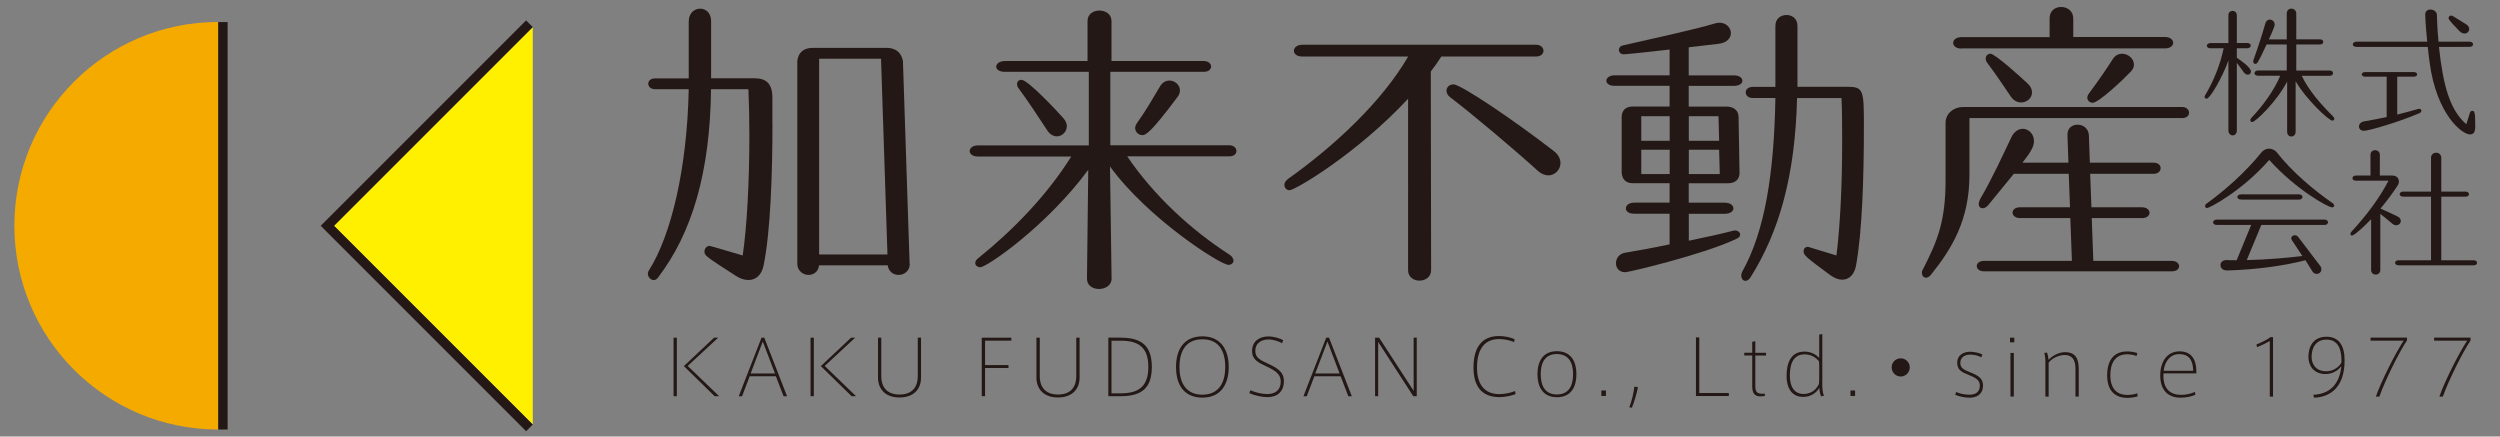 <?xml version="1.0" encoding="utf-8"?>
<!-- Generator: Adobe Illustrator 24.2.1, SVG Export Plug-In . SVG Version: 6.00 Build 0)  -->
<svg version="1.1" id="レイヤー_1" xmlns="http://www.w3.org/2000/svg" xmlns:xlink="http://www.w3.org/1999/xlink" x="0px"
	 y="0px" viewBox="0 0 315 55" style="enable-background:new 0 0 315 55;" xml:space="preserve">
<rect x="0" y="0" width="315" height="55" fill="#808080" stroke="none"/>
<style type="text/css">
	.st0{enable-background:new    ;}
	.st1{fill:#231815;}
	.st2{fill:#F5AA00;}
	.st3{fill:#FFF000;}
	.st4{fill:none;}
</style>
<g id="レイヤー_1_1_">
</g>
<g id="ヘッダー">
	<g>
		<g>
			<g>
				<g class="st0">
					<path class="st1" d="M97.33,15.57c0,6.19-0.24,13.68-1.13,17.94c-0.24,1.09-0.92,1.77-1.89,1.77c-0.52,0-1.05-0.16-1.65-0.56
						c-3.74-2.41-3.9-2.53-3.9-3.02c0-0.36,0.28-0.72,0.64-0.72c0.16,0,3.86,1.13,4.18,1.21c0.56-3.78,0.84-9.57,0.84-15.08
						c0-2.05-0.04-4.02-0.12-5.87h-4.71c-0.12,10.42-2.37,18.1-6.68,23.73c-0.16,0.24-0.36,0.32-0.56,0.32
						c-0.36,0-0.72-0.4-0.72-0.8c0-0.12,0.04-0.28,0.12-0.4c2.82-4.42,4.83-12.87,5.03-22.85h-4.22c-0.6,0-0.88-0.36-0.88-0.68
						c0-0.36,0.28-0.68,0.88-0.68h4.22V2.7c0-1.05,0.72-1.61,1.45-1.61c0.68,0,1.37,0.52,1.37,1.57v7.2h5.43
						c1.45,0,2.29,0.6,2.29,2.45V15.57z M114.63,33.27c0,0.88-0.72,1.37-1.41,1.37c-0.64,0-1.25-0.4-1.37-1.21h-8.65
						c-0.08,0.8-0.68,1.21-1.33,1.21c-0.68,0-1.41-0.52-1.41-1.41V7.68c0.12-0.97,0.68-1.65,1.97-1.65h9.25
						c1.29,0,1.89,0.68,2.09,1.65l0.84,25.54V33.27z M111.01,7.4h-7.8v24.66h8.61L111.01,7.4z"/>
					<path class="st1" d="M140.06,35.12c0,0.84-0.8,1.29-1.57,1.29s-1.53-0.4-1.53-1.29v-0.04l0.16-13.68
						c-5.27,7.12-12.79,12.27-13.6,12.27c-0.36,0-0.64-0.24-0.64-0.52c0-0.2,0.12-0.44,0.4-0.64c4.26-3.42,8.57-7.8,11.7-12.79
						h-11.75c-0.72,0-1.05-0.36-1.05-0.68c0-0.36,0.36-0.72,1.05-0.72h13.96V9.05h-10.58c-0.72,0-1.09-0.32-1.09-0.64
						c0-0.36,0.4-0.72,1.09-0.72h10.42V2.66c0-0.89,0.72-1.33,1.49-1.33s1.53,0.44,1.53,1.33v5.03h11.62c0.6,0,0.93,0.36,0.93,0.68
						c0,0.36-0.32,0.68-0.93,0.68H139.9v9.25h14.96c0.6,0,0.93,0.36,0.93,0.72s-0.28,0.68-0.93,0.68h-12.83
						c3.3,4.87,7.96,9.21,12.83,12.35c0.4,0.24,0.56,0.56,0.56,0.8c0,0.28-0.28,0.52-0.64,0.52c-1.01,0-10.14-5.83-14.92-12.39
						l0.2,14.08V35.12z M131.89,16.33c-1.05-1.61-2.41-3.66-3.54-5.19c-0.16-0.2-0.2-0.4-0.2-0.56c0-0.32,0.24-0.52,0.56-0.52
						c0.8,0,4.42,3.86,5.31,4.87c0.28,0.32,0.4,0.68,0.4,0.96c0,0.68-0.56,1.29-1.25,1.29C132.74,17.18,132.25,16.94,131.89,16.33z
						 M143.03,16.13c0-0.2,0.08-0.4,0.24-0.64c1.05-1.45,2.05-3.18,2.9-4.62c0.32-0.52,0.76-0.72,1.17-0.72
						c0.68,0,1.33,0.52,1.33,1.25c0,0.24-0.08,0.56-0.32,0.84c-3.42,4.59-4.02,4.79-4.42,4.79
						C143.44,17.02,143.03,16.61,143.03,16.13z"/>
					<path class="st1" d="M177.43,12.43c-6.44,6.92-14.24,11.54-14.96,11.54c-0.36,0-0.64-0.32-0.64-0.68
						c0-0.24,0.16-0.52,0.48-0.76c5.83-4.14,11.83-9.73,15.12-15.41h-13.35c-0.72,0-1.05-0.36-1.05-0.72s0.36-0.76,1.05-0.76h29.48
						c0.6,0,0.92,0.4,0.92,0.76s-0.32,0.72-0.92,0.72h-11.95c-0.4,0.64-0.84,1.25-1.33,1.89l0.04,25.02c0,0.88-0.72,1.33-1.49,1.33
						c-0.68,0-1.41-0.44-1.41-1.29V12.43z M193.76,21.52c-3.02-2.74-8.12-7.04-11.02-9.25c-0.36-0.28-0.48-0.56-0.48-0.84
						c0-0.44,0.36-0.8,0.89-0.8c0.88,0,7.32,4.3,12.59,8.37c0.64,0.48,0.88,1.05,0.88,1.53c0,0.84-0.68,1.57-1.53,1.57
						C194.64,22.08,194.2,21.92,193.76,21.52z"/>
					<path class="st1" d="M212.79,26.95v3.38c2.17-0.44,4.18-0.89,5.55-1.25c0.08-0.04,0.2-0.04,0.28-0.04
						c0.36,0,0.64,0.24,0.64,0.52c0,0.2-0.16,0.4-0.44,0.52c-4.1,1.97-13.6,4.22-14.04,4.22c-0.76,0-1.17-0.52-1.17-1.13
						s0.4-1.21,1.17-1.33c1.45-0.24,3.46-0.6,5.59-1.05v-3.86h-4.42c-0.76,0-1.09-0.32-1.09-0.68c0-0.36,0.36-0.72,1.09-0.72h4.42
						v-2.45h-4.67c-0.88,0-1.29-0.52-1.37-1.29v-7.04c0-0.8,0.48-1.33,1.37-1.33h4.67v-2.61h-6.96c-0.68,0-1.01-0.32-1.01-0.64
						c0-0.32,0.36-0.68,1.01-0.68h6.96V6.24c-4.87,0.56-5.67,0.6-5.79,0.6c-0.4,0-0.6-0.28-0.6-0.56c0-0.24,0.16-0.48,0.52-0.56
						c2.94-0.68,9.13-2.01,11.62-2.78c0.2-0.04,0.36-0.08,0.52-0.08c0.88,0,1.45,0.64,1.45,1.33c0,0.6-0.48,1.21-1.57,1.33
						l-3.74,0.44v3.54h5.71c0.68,0,1.05,0.32,1.05,0.68c0,0.32-0.36,0.64-1.05,0.64h-5.71v2.61h4.75c0.96,0,1.53,0.52,1.53,1.33
						l0.12,7.04c0,0.76-0.48,1.29-1.45,1.29h-4.95v2.45h4.54c0.72,0,1.09,0.36,1.09,0.72c0,0.32-0.36,0.68-1.09,0.68H212.79z
						 M210.38,14.64h-3.58v3.1h3.58V14.64z M210.38,18.87h-3.58v3.06h3.58V18.87z M216.53,14.64h-3.74v3.1h3.82L216.53,14.64z
						 M216.61,18.87h-3.82v3.06h3.9L216.61,18.87z M226.43,12.35c-0.24,9.81-2.25,16.85-5.87,22.6c-0.2,0.32-0.44,0.44-0.64,0.44
						c-0.28,0-0.52-0.28-0.52-0.68c0-0.16,0.04-0.32,0.12-0.48c2.86-5.07,4.02-12.43,4.18-21.88h-2.86c-0.6,0-0.88-0.36-0.88-0.72
						c0-0.32,0.28-0.68,0.88-0.68h2.86V3.26c0-0.92,0.68-1.37,1.41-1.37c0.68,0,1.37,0.44,1.37,1.37v7.68h6.4
						c1.97,0,1.97,0.56,1.97,5.11c0,6.07-0.2,13.15-1,17.46c-0.2,1.05-0.84,1.73-1.73,1.73c-0.48,0-0.97-0.2-1.49-0.56
						c-3.1-2.29-3.38-2.53-3.38-3.02c0-0.28,0.16-0.56,0.56-0.56c0.04,0,0.04,0,3.58,1.09c0.48-3.78,0.72-9.01,0.72-14.2
						c0-1.89,0-3.78-0.08-5.63H226.43z"/>
					<path class="st1" d="M248.15,14.88v7.16c0,5.67-2.21,9.29-4.83,12.55c-0.2,0.28-0.44,0.4-0.64,0.4c-0.32,0-0.52-0.28-0.52-0.6
						c0-0.12,0-0.24,0.08-0.36c1.93-3.74,2.9-6.23,2.9-11.34v-7.2c0-1.21,1.05-2.01,2.21-2.01h27.59c0.56,0,0.88,0.36,0.88,0.72
						c0,0.36-0.28,0.68-0.88,0.68H248.15z M247.15,6.12c-0.72,0-1.05-0.36-1.05-0.72c0-0.36,0.36-0.72,1.05-0.72h11.1V2.33
						c0-1.01,0.72-1.45,1.45-1.45c0.76,0,1.53,0.48,1.53,1.45v2.33h11.54c0.68,0,1.05,0.36,1.05,0.72c0,0.36-0.32,0.72-1.05,0.72
						H247.15z M250,34.19c-0.6,0-0.93-0.32-0.93-0.68c0-0.32,0.32-0.64,0.93-0.64h11.06l-0.2-5.39h-6.35c-0.6,0-0.93-0.36-0.93-0.68
						c0-0.36,0.32-0.68,0.93-0.68h6.31l-0.16-4.22h-6.92l-3.22,3.94c-0.24,0.28-0.48,0.4-0.72,0.4c-0.28,0-0.48-0.2-0.48-0.56
						c0-0.16,0.08-0.4,0.2-0.64c1.41-2.37,2.98-5.79,3.9-7.72c0.36-0.76,0.92-1.09,1.45-1.09c0.72,0,1.41,0.64,1.41,1.53
						c0,0.68-0.32,1.29-1.45,2.74h5.79l-0.12-3.46v-0.08c0-0.84,0.6-1.25,1.29-1.25c0.68,0,1.37,0.48,1.41,1.33l0.12,3.46h8.04
						c0.6,0,0.88,0.36,0.88,0.68c0,0.36-0.28,0.72-0.88,0.72h-8l0.16,4.22h6.39c0.6,0,0.93,0.36,0.93,0.68
						c0,0.36-0.32,0.68-0.93,0.68h-6.35l0.2,5.39h9.89c0.6,0,0.92,0.36,0.92,0.68c0,0.32-0.32,0.64-0.92,0.64H250z M254.67,12.91
						c-0.44,0-0.92-0.2-1.29-0.72c-1.04-1.53-1.89-2.82-2.98-4.26c-0.16-0.2-0.2-0.4-0.2-0.56c0-0.36,0.28-0.6,0.6-0.6
						c0.56,0,3.74,2.86,4.75,3.82c0.36,0.36,0.48,0.72,0.48,1.05C256.04,12.35,255.39,12.91,254.67,12.91z M263.68,12.95
						c-0.36,0-0.68-0.28-0.68-0.64c0-0.16,0.08-0.36,0.2-0.52c1.25-1.69,2.25-3.14,2.98-4.3c0.32-0.52,0.76-0.72,1.21-0.72
						c0.72,0,1.49,0.6,1.49,1.37c0,0.28-0.12,0.6-0.4,0.88C267.58,9.98,264.44,12.95,263.68,12.95z"/>
				</g>
			</g>
			<g class="st0">
				<path class="st1" d="M280.78,7.62c-0.73,2.07-2.31,4.82-2.76,4.82c-0.13,0-0.24-0.11-0.24-0.25c0-0.05,0.02-0.13,0.07-0.2
					c1.04-1.71,1.91-3.85,2.33-5.91h-1.65c-0.33,0-0.47-0.16-0.47-0.31c0-0.18,0.16-0.34,0.47-0.34h2.25V1.91
					c0-0.36,0.25-0.54,0.53-0.54c0.25,0,0.53,0.18,0.53,0.56v3.49h1.29c0.31,0,0.47,0.16,0.47,0.33c0,0.16-0.15,0.33-0.47,0.33
					h-1.29v1.2c0.27,0.18,1.78,1.18,1.78,1.73c0,0.24-0.18,0.4-0.4,0.4c-0.16,0-0.35-0.09-0.51-0.31c-0.31-0.42-0.6-0.84-0.87-1.18
					v8.5c0,0.44-0.25,0.64-0.53,0.64c-0.25,0-0.53-0.2-0.53-0.64V7.62z M288.18,10.27c-1.27,2.49-4,5.11-4.4,5.11
					c-0.15,0-0.24-0.11-0.24-0.24c0-0.09,0.04-0.2,0.15-0.31c1.4-1.45,2.87-3.47,3.62-5.29h-2.8c-0.31,0-0.44-0.16-0.44-0.31
					c0-0.18,0.15-0.35,0.44-0.35h3.62V5.6h-2.54c-1.11,2.4-1.2,2.45-1.42,2.45c-0.15,0-0.27-0.13-0.27-0.33
					c0-0.05,0.02-0.11,0.04-0.18c0.51-1.38,1.09-3.18,1.49-4.58c0.09-0.34,0.33-0.49,0.56-0.49c0.31,0,0.62,0.25,0.62,0.62
					c0,0.16-0.07,0.42-0.73,1.87h2.25V1.71c0-0.42,0.29-0.62,0.58-0.62c0.31,0,0.62,0.22,0.62,0.62v3.25h3.02
					c0.25,0,0.38,0.16,0.38,0.33c0,0.16-0.13,0.31-0.38,0.31h-3.02v3.29h4.25c0.25,0,0.38,0.16,0.38,0.33
					c0,0.16-0.13,0.33-0.38,0.33h-3.56c0.87,1.84,2.42,3.6,3.92,5.09c0.13,0.13,0.18,0.24,0.18,0.34c0,0.13-0.11,0.22-0.24,0.22
					c-0.46,0-3.33-2.71-4.63-4.96v6.36c0,0.4-0.27,0.6-0.54,0.6s-0.53-0.2-0.53-0.6V10.27z"/>
				<path class="st1" d="M307.31,5.91c0.51,4.83,1.38,7.98,3.45,9.74c0.16-0.49,0.35-1.15,0.45-1.45c0.05-0.16,0.18-0.24,0.31-0.24
					c0.29,0,0.36,0.25,0.36,1.94c0,0.42-0.02,1.04-0.67,1.04c-0.94,0-4.2-2.42-5.09-9.14c-0.09-0.65-0.16-1.29-0.22-1.89h-8.96
					c-0.33,0-0.49-0.16-0.49-0.31c0-0.18,0.18-0.35,0.49-0.35h8.89c-0.02-0.13-0.25-2.53-0.25-3.45c0-0.4,0.31-0.6,0.65-0.6
					c0.38,0,0.8,0.24,0.82,0.67c0,0,0.02,1.45,0.2,3.38h3.89c0.31,0,0.47,0.16,0.47,0.33c0,0.16-0.15,0.33-0.47,0.33H307.31z
					 M300.73,9.66h-2.73c-0.27,0-0.42-0.15-0.42-0.29s0.15-0.29,0.42-0.29h6.14c0.27,0,0.42,0.15,0.42,0.29s-0.14,0.29-0.42,0.29
					h-2.09v4.78c0.93-0.24,1.82-0.47,2.64-0.71c0.05-0.02,0.09-0.02,0.13-0.02c0.18,0,0.27,0.11,0.27,0.24
					c0,0.11-0.07,0.24-0.24,0.31c-2.63,1.13-6.4,2.22-6.98,2.22c-0.42,0-0.64-0.25-0.64-0.54s0.22-0.58,0.67-0.65
					c0.87-0.15,1.84-0.33,2.82-0.54V9.66z M310.53,4.22c-0.2,0-0.44-0.09-0.67-0.33c-1.27-1.33-1.34-1.45-1.34-1.62
					c0-0.18,0.15-0.31,0.33-0.31c0.13,0,0.18,0.04,1.87,1.09c0.29,0.18,0.4,0.4,0.4,0.62C311.11,3.97,310.87,4.22,310.53,4.22z"/>
			</g>
			<g class="st0">
				<path class="st1" d="M278.09,26.21c-0.16,0-0.25-0.11-0.25-0.24c0-0.11,0.05-0.22,0.18-0.31c2.36-1.69,5.03-4.09,6.87-6.4
					c0.29-0.36,0.64-0.53,1.02-0.53c0.29,0,0.71,0.13,1.02,0.53c1.87,2.38,4.51,4.62,6.98,6.34c0.15,0.11,0.2,0.22,0.2,0.31
					c0,0.13-0.11,0.22-0.27,0.22c-0.49,0-4.53-2.22-7.92-5.98C282.58,24,278.42,26.21,278.09,26.21z M290.49,32.79
					c-2.65,0.69-6.18,1.18-9.8,1.29c-0.84,0.02-0.91-0.53-0.91-0.69c0-0.31,0.25-0.62,0.76-0.62h0.04c0.4,0.02,0.82,0.02,1.24,0.02
					l1.83-4.45h-4.33c-0.33,0-0.47-0.16-0.47-0.33c0-0.16,0.16-0.34,0.47-0.34h13.59c0.27,0,0.42,0.18,0.42,0.34
					c0,0.16-0.13,0.33-0.42,0.33h-7.98l-1.84,4.43c2.51-0.05,5.16-0.29,7.01-0.51l-1.29-1.95c-0.07-0.11-0.11-0.2-0.11-0.29
					c0-0.24,0.22-0.38,0.44-0.38c0.16,0,0.33,0.07,0.45,0.24c0.84,1.11,1.87,2.44,2.74,3.6c0.13,0.16,0.16,0.31,0.16,0.45
					c0,0.34-0.27,0.58-0.58,0.58c-0.2,0-0.42-0.09-0.58-0.36L290.49,32.79z M282.38,25.14c-0.33,0-0.47-0.16-0.47-0.31
					c0-0.18,0.16-0.34,0.47-0.34h7.31c0.27,0,0.42,0.16,0.42,0.33c0,0.16-0.15,0.33-0.42,0.33H282.38z"/>
				<path class="st1" d="M298.75,27.63c-0.93,0.98-2.13,2.05-2.4,2.05c-0.11,0-0.2-0.09-0.2-0.22c0-0.07,0.05-0.18,0.15-0.29
					c1.76-1.89,3.53-4.2,4.65-6.41h-4.14c-0.27,0-0.4-0.15-0.4-0.31c0-0.16,0.15-0.33,0.4-0.33h1.87v-2.62
					c0-0.38,0.29-0.58,0.58-0.58c0.29,0,0.6,0.2,0.6,0.58v2.62h1.58c0.51,0,0.82,0.33,0.82,0.75c0,0.16-0.05,0.36-0.18,0.54
					c-0.56,0.85-1.29,1.87-2.14,2.87c0.69,0.29,1.51,0.69,2.09,0.96c0.35,0.16,0.47,0.38,0.47,0.6c0,0.29-0.25,0.54-0.58,0.54
					c-0.14,0-0.31-0.05-0.47-0.18c-0.42-0.36-1-0.84-1.53-1.25v7.07c0,0.38-0.29,0.58-0.6,0.58c-0.27,0-0.56-0.2-0.56-0.58V27.63z
					 M302.22,33.43c-0.29,0-0.44-0.16-0.44-0.31c0-0.16,0.15-0.33,0.44-0.33h4.09v-8.01h-3.51c-0.29,0-0.44-0.16-0.44-0.31
					c0-0.16,0.15-0.33,0.44-0.33h3.51v-4.25c0-0.44,0.33-0.65,0.65-0.65s0.64,0.22,0.64,0.65v4.25h3.07c0.27,0,0.42,0.16,0.42,0.33
					c0,0.16-0.13,0.31-0.42,0.31h-3.07v8.01h4.09c0.27,0,0.42,0.16,0.42,0.33c0,0.16-0.15,0.31-0.42,0.31H302.22z"/>
			</g>
		</g>
		<g>
			<path class="st2" d="M27.49,54.12c-14.18,0-25.68-11.5-25.68-25.68S13.31,2.77,27.49,2.77V54.12z"/>
			<polygon class="st3" points="67.13,53.49 42.09,28.45 67.13,3.41 			"/>
			<rect x="27.5" y="2.78" class="st1" width="1.18" height="51.34"/>
			<polygon class="st1" points="66.29,54.33 40.41,28.45 66.29,2.57 67.13,3.41 42.09,28.45 67.13,53.49 			"/>
		</g>
		<g>
			<polygon class="st1" points="86.24,46.06 89.97,42.55 90.49,42.55 86.65,46.11 90.61,49.92 90.04,49.92 86.24,46.2 86.17,46.13 
							"/>
			<path class="st1" d="M95.95,42.55h0.35l2.87,7.38h-0.44l-0.97-2.52h-3.3l-0.96,2.52h-0.42L95.95,42.55z M97.65,47.06l-1.54-4.03
				l-1.53,4.03H97.65z"/>
			<path class="st1" d="M113.32,50.08c-1.86,0-2.69-1.16-2.69-2.5v-5.03h0.41v4.88c0,1.16,0.57,2.28,2.3,2.28
				c1.74,0,2.3-1.12,2.3-2.28v-4.88h0.41v5.03c0,1.34-0.82,2.5-2.71,2.5H113.32z"/>
			<polygon class="st1" points="123.7,49.92 123.7,42.55 127.43,42.55 127.43,42.92 124.12,42.92 124.12,46 127.07,46 127.07,46.37 
				124.12,46.37 124.12,49.92 			"/>
			<path class="st1" d="M133.29,50.08c-1.86,0-2.7-1.16-2.7-2.5v-5.03h0.42v4.88c0,1.16,0.57,2.28,2.3,2.28
				c1.74,0,2.3-1.12,2.3-2.28v-4.88h0.42v5.03c0,1.34-0.83,2.5-2.72,2.5H133.29z"/>
			<path class="st1" d="M141.25,42.55c2.67,0,3.88,1.1,3.88,3.68c0,2.51-1.12,3.69-3.89,3.69h-1.59v-7.38h1.6V42.55z M144.69,46.23
				c0-2.49-1.25-3.3-3.46-3.3h-1.18v6.63h1.18C143.44,49.55,144.69,48.73,144.69,46.23L144.69,46.23z"/>
			<path class="st1" d="M148.18,46.23c0-2.18,0.99-3.85,3.32-3.85c2.31,0,3.32,1.67,3.32,3.86c0,2.03-0.88,3.86-3.32,3.86
				C149.7,50.1,148.18,49.07,148.18,46.23L148.18,46.23z M148.61,46.24c0,2.55,1.29,3.49,2.88,3.49c1.7,0,2.89-1.04,2.89-3.5
				c0-2.01-0.81-3.48-2.88-3.48C149.43,42.75,148.61,44.23,148.61,46.24L148.61,46.24z"/>
			<path class="st1" d="M161.54,43.25c-0.32-0.21-1.08-0.48-1.7-0.48c-0.76,0-1.67,0.35-1.67,1.46c0,0.86,0.66,1.16,1.63,1.61
				c1.17,0.54,1.97,1.03,1.97,2.18c0,1.39-0.91,2.02-2.07,2.02c-0.67,0-1.57-0.19-2.28-0.5l0.12-0.37c0.63,0.28,1.45,0.48,2.14,0.48
				c0.85,0,1.69-0.36,1.69-1.61c0-0.9-0.69-1.35-1.77-1.86c-1.07-0.5-1.84-0.86-1.84-1.95c0-1.26,0.96-1.84,2.05-1.84
				c0.74,0,1.52,0.27,1.87,0.47L161.54,43.25z"/>
			<path class="st1" d="M167.1,42.55h0.36l2.87,7.38h-0.44l-0.97-2.52h-3.31l-0.96,2.52h-0.42L167.1,42.55z M168.79,47.06
				l-1.53-4.03l-1.54,4.03H168.79z"/>
			<polygon class="st1" points="173.65,49.92 173.26,49.92 173.26,42.55 173.77,42.55 178.12,49.25 178.12,42.55 178.51,42.55 
				178.51,49.92 178.07,49.92 173.65,43.08 			"/>
			<polygon class="st1" points="85.28,46.2 85.28,49.92 84.87,49.92 84.87,42.55 85.28,42.55 85.28,46.06 			"/>
			<polygon class="st1" points="103.5,46.06 107.23,42.55 107.75,42.55 103.91,46.11 107.86,49.92 107.3,49.92 103.5,46.2 
				103.43,46.13 			"/>
			<polygon class="st1" points="102.54,46.2 102.54,49.92 102.13,49.92 102.13,42.55 102.54,42.55 102.54,46.06 			"/>
			<path class="st1" d="M185.66,46.3c0-2.14,0.77-3.96,3.21-3.96c0.73,0,1.46,0.17,1.97,0.4l-0.07,0.36
				c-0.55-0.23-1.24-0.38-1.87-0.38c-2.25,0-2.8,1.87-2.8,3.6c0,1.67,0.62,3.34,2.82,3.34c0.68,0,1.52-0.19,1.97-0.39l0.07,0.38
				c-0.42,0.19-1.32,0.39-2.06,0.39C186.49,50.02,185.66,48.43,185.66,46.3L185.66,46.3z"/>
			<path class="st1" d="M198.63,47.15c0,1.52-0.62,2.9-2.46,2.9c-1.83,0-2.45-1.39-2.45-2.91c0-1.51,0.63-2.89,2.45-2.89
				C198.01,44.26,198.63,45.63,198.63,47.15L198.63,47.15z M196.18,49.7c1.4,0,2.03-0.98,2.03-2.56c0-1.56-0.64-2.53-2.05-2.53
				c-1.4,0-2.03,0.97-2.03,2.53c0,1.58,0.63,2.56,2.03,2.56H196.18z"/>
			<rect x="201.77" y="49.2" class="st1" width="0.58" height="0.69"/>
			<path class="st1" d="M205.62,51.37l-0.33-0.05c0.33-0.79,0.57-1.93,0.64-2.6l0.45,0.05C206.27,49.46,205.91,50.67,205.62,51.37"
				/>
			<polygon class="st1" points="214.11,49.52 217.83,49.52 217.83,49.9 213.69,49.9 213.69,42.51 214.11,42.51 			"/>
			<path class="st1" d="M222.37,49.6v0.3l-0.33,0.03c-0.82,0.08-1.26-0.23-1.26-1.24v-3.9h-1v-0.35h1v-1.37l0.39-0.08v1.46h1.35
				v0.35h-1.35v3.86c0,0.74,0.24,0.95,0.89,0.95L222.37,49.6L222.37,49.6z"/>
			<path class="st1" d="M227.19,50.01c-1.11,0-2.08-0.72-2.08-2.66c0-1.6,0.52-3.05,2.26-3.05c0.75,0,1.45,0.34,1.85,0.81v-2.95
				l0.39-0.07v6.39c0,0.42,0.04,1.03,0.21,1.38l-0.36,0.08c-0.14-0.32-0.21-0.72-0.22-1.08C229.01,49.25,228.4,50.01,227.19,50.01
				L227.19,50.01z M229.22,46.12c0-0.18,0-0.45-0.03-0.59c-0.28-0.38-0.91-0.88-1.8-0.88c-1.27,0-1.87,0.94-1.87,2.68
				c0,1.31,0.51,2.31,1.72,2.31c1.24,0,1.79-0.89,1.95-1.27c0.02-0.15,0.03-0.39,0.03-0.59V46.12z"/>
			<rect x="233.16" y="49.2" class="st1" width="0.58" height="0.69"/>
			<path class="st1" d="M239.49,45.15c0.63,0,1.14,0.51,1.14,1.14s-0.51,1.15-1.14,1.15s-1.14-0.51-1.14-1.15
				C238.34,45.65,238.86,45.15,239.49,45.15"/>
			<path class="st1" d="M249.66,45.02c-0.37-0.2-0.9-0.34-1.43-0.34c-0.45,0-1.23,0.2-1.23,1.04c0,0.63,0.38,0.86,1.26,1.2
				c0.93,0.36,1.6,0.74,1.6,1.63c0,1.18-0.85,1.56-1.69,1.56c-0.56,0-1.33-0.15-1.81-0.36l0.11-0.36c0.48,0.22,1.14,0.34,1.68,0.34
				c0.67,0,1.31-0.25,1.31-1.17c0-0.66-0.51-0.96-1.45-1.34c-0.83-0.33-1.4-0.61-1.4-1.5c0-1.07,0.91-1.4,1.63-1.4
				c0.54,0,1.15,0.15,1.53,0.34L249.66,45.02z"/>
			<path class="st1" d="M253.8,43.13h-0.54v-0.58h0.54V43.13z M253.74,49.97h-0.42v-5.5h0.42V49.97z"/>
			<path class="st1" d="M257.93,44.42c0.1,0.29,0.17,0.68,0.19,0.92c0.51-0.56,1.35-0.97,2.1-0.97c1.13,0,1.7,0.65,1.7,2.07v3.53
				h-0.41v-3.46c0-0.85-0.19-1.78-1.38-1.78c-0.7,0-1.54,0.39-2,0.95v4.29h-0.41v-4.5c0-0.3-0.05-0.69-0.14-0.99L257.93,44.42z"/>
			<path class="st1" d="M265.5,47.29c0-1.72,0.71-3.01,2.53-3.01c0.46,0,0.9,0.09,1.27,0.2l-0.09,0.38
				c-0.38-0.14-0.78-0.22-1.18-0.22c-1.63,0-2.13,1.27-2.13,2.67c0,1.26,0.5,2.45,2.15,2.45c0.46,0,0.91-0.07,1.23-0.21l0.08,0.38
				c-0.34,0.12-0.81,0.2-1.32,0.2c-1.92,0-2.54-1.34-2.54-2.82L265.5,47.29L265.5,47.29z"/>
			<path class="st1" d="M274.79,49.75c0.7,0,1.3-0.15,1.76-0.37l0.08,0.35c-0.42,0.21-1.14,0.38-1.87,0.38
				c-1.42,0-2.57-0.77-2.57-2.81c0-1.78,0.92-3.03,2.43-3.03c1.28,0,2.12,0.75,2.12,2.55v0.23h-4.14
				C272.48,49.07,273.54,49.75,274.79,49.75L274.79,49.75z M274.57,44.62c-1.06,0-1.79,0.82-1.95,2.1h3.72
				C276.32,45.28,275.73,44.62,274.57,44.62L274.57,44.62z"/>
			<path class="st1" d="M284.39,43.74l-0.08-0.34c0.63-0.24,1.47-0.67,1.77-0.92h0.32v7.49h-0.41v-7
				C285.67,43.16,284.96,43.52,284.39,43.74"/>
			<path class="st1" d="M293.03,47.13c-1.54,0-2.17-1.1-2.17-2.17c0-1.16,0.51-2.53,2.28-2.53c1.54,0,2.28,1.07,2.28,2.98
				c0,3.08-1.52,4.62-3.86,4.7l-0.07-0.37c1.84-0.07,3.29-1.12,3.52-3.62C294.61,46.7,293.87,47.13,293.03,47.13L293.03,47.13z
				 M293.13,42.79c-1.28,0-1.87,0.97-1.87,2.17c0,0.83,0.45,1.82,1.86,1.82c0.88,0,1.65-0.56,1.9-1.11
				c0.04-1.07-0.11-2.88-1.87-2.88C293.15,42.79,293.13,42.79,293.13,42.79z"/>
			<path class="st1" d="M298.69,42.92v-0.38h4.59v0.35c-1.09,1.65-2.8,5.15-3.48,7.08h-0.44c0.65-1.88,2.4-5.37,3.5-7.05
				C302.86,42.92,298.69,42.92,298.69,42.92z"/>
			<path class="st1" d="M306.7,42.92v-0.38h4.59v0.35c-1.09,1.65-2.81,5.15-3.49,7.08h-0.44c0.65-1.88,2.4-5.37,3.5-7.05
				C310.86,42.92,306.7,42.92,306.7,42.92z"/>
		</g>
	</g>
	<rect x="0.39" y="0.33" class="st4" width="315" height="55"/>
</g>
</svg>
